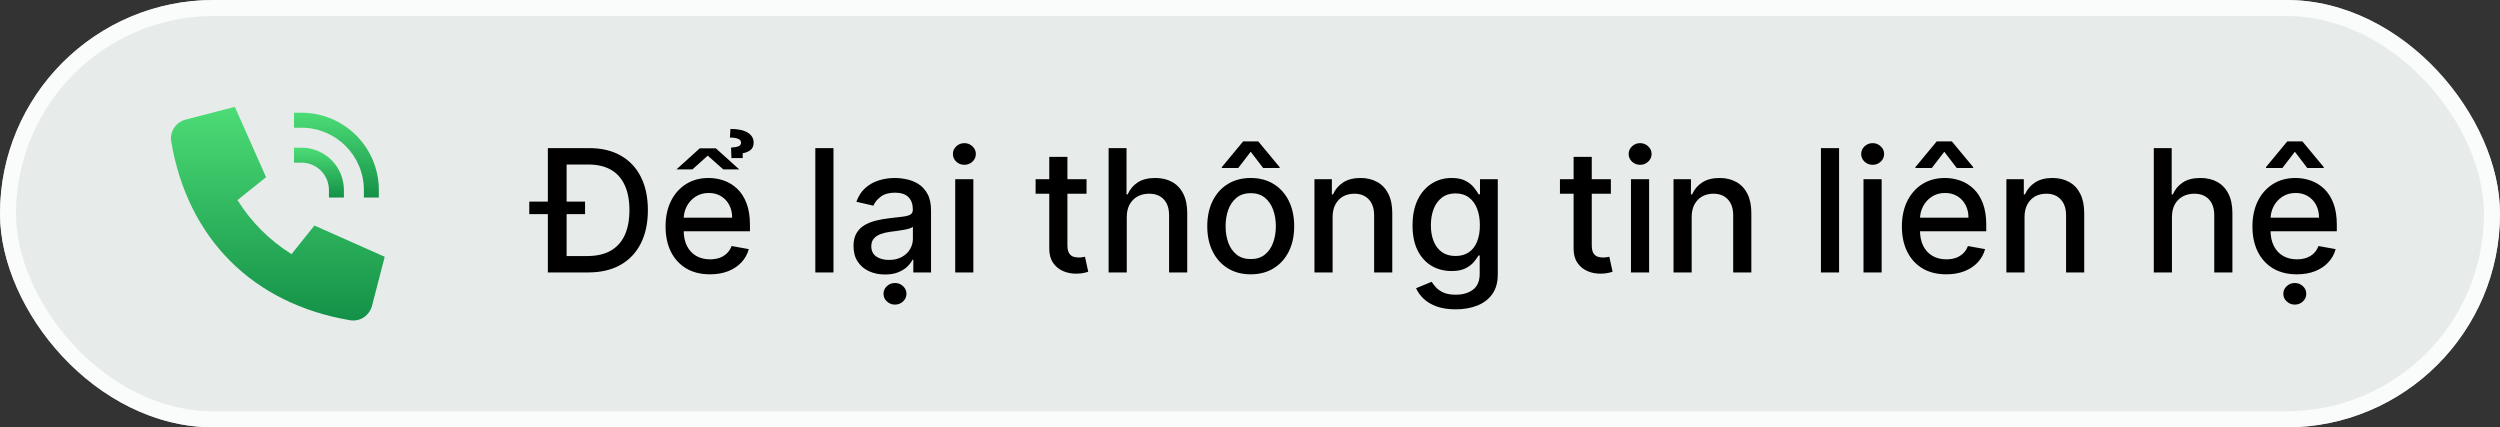 <svg width="234" height="40" viewBox="0 0 234 40" fill="none" xmlns="http://www.w3.org/2000/svg">
<rect x="0" y="0" width="234" height="40" fill="#333333" stroke="none"/>
<rect width="234" height="40" rx="20" fill="#E7ECEB"/>
<rect x="0.75" y="0.75" width="232.5" height="38.5" rx="19.25" stroke="white" stroke-opacity="0.8" stroke-width="1.5"/>
<path fill-rule="evenodd" clip-rule="evenodd" d="M27.52 10.552H28.22C32.219 10.552 35.46 13.793 35.46 17.792V18.492H34.059V17.792C34.059 14.567 31.445 11.953 28.22 11.953H27.52V10.552Z" fill="url(#paint0_linear_760_587)"/>
<path fill-rule="evenodd" clip-rule="evenodd" d="M27.52 13.821H28.22C30.413 13.821 32.19 15.599 32.19 17.791V18.492H30.789V17.791C30.789 16.373 29.639 15.223 28.22 15.223H27.52V13.821Z" fill="url(#paint1_linear_760_587)"/>
<path fill-rule="evenodd" clip-rule="evenodd" d="M21.98 10L24.905 16.585L22.228 18.726C23.505 20.777 25.236 22.508 27.288 23.785L29.428 21.11L36.012 24.034L34.82 28.622C34.586 29.522 33.711 30.134 32.768 29.975C23.669 28.436 17.566 22.344 16.025 13.245C15.866 12.301 16.478 11.427 17.379 11.193L21.98 10Z" fill="url(#paint2_linear_760_587)"/>
<path d="M55.045 25.5H52.17V23.966H54.949C55.835 23.966 56.572 23.799 57.159 23.466C57.746 23.129 58.186 22.642 58.477 22.006C58.769 21.366 58.915 20.585 58.915 19.665C58.915 18.752 58.769 17.977 58.477 17.341C58.189 16.704 57.76 16.222 57.188 15.892C56.615 15.562 55.905 15.398 55.057 15.398H52.108V13.864H55.165C56.305 13.864 57.284 14.097 58.102 14.562C58.92 15.025 59.547 15.689 59.983 16.557C60.422 17.421 60.642 18.456 60.642 19.665C60.642 20.877 60.42 21.919 59.977 22.79C59.538 23.661 58.901 24.331 58.068 24.801C57.235 25.267 56.227 25.5 55.045 25.5ZM53.034 13.864V25.5H51.278V13.864H53.034ZM49.54 20.04V18.869H54.761V20.04H49.54ZM66.45 25.676C65.59 25.676 64.85 25.492 64.229 25.125C63.611 24.754 63.134 24.233 62.797 23.562C62.464 22.888 62.297 22.099 62.297 21.193C62.297 20.299 62.464 19.511 62.797 18.829C63.134 18.148 63.604 17.616 64.206 17.233C64.812 16.85 65.52 16.659 66.331 16.659C66.823 16.659 67.301 16.741 67.763 16.903C68.225 17.066 68.64 17.322 69.007 17.671C69.374 18.019 69.664 18.472 69.876 19.028C70.088 19.581 70.195 20.254 70.195 21.046V21.648H63.257V20.375H68.53C68.53 19.928 68.439 19.532 68.257 19.188C68.075 18.839 67.82 18.564 67.49 18.364C67.164 18.163 66.782 18.062 66.342 18.062C65.865 18.062 65.448 18.18 65.092 18.415C64.74 18.646 64.467 18.949 64.274 19.324C64.085 19.695 63.99 20.099 63.99 20.534V21.528C63.99 22.112 64.092 22.608 64.297 23.017C64.505 23.426 64.795 23.739 65.166 23.954C65.537 24.167 65.971 24.273 66.467 24.273C66.789 24.273 67.083 24.227 67.348 24.136C67.613 24.042 67.842 23.901 68.035 23.716C68.229 23.53 68.376 23.301 68.479 23.028L70.087 23.318C69.958 23.792 69.727 24.206 69.394 24.562C69.064 24.915 68.649 25.189 68.149 25.386C67.653 25.579 67.087 25.676 66.45 25.676ZM67.007 13.886L69.195 15.858H67.7L66.246 14.568L64.808 15.858H63.314L65.496 13.886H67.007ZM69.519 14.796H68.462L68.428 13.818C68.746 13.796 68.981 13.752 69.132 13.688C69.284 13.623 69.359 13.513 69.359 13.358C69.359 13.176 69.261 13.051 69.064 12.983C68.867 12.911 68.619 12.875 68.32 12.875L68.371 12.068C69.083 12.068 69.623 12.184 69.99 12.415C70.358 12.642 70.541 12.953 70.541 13.347C70.541 13.669 70.435 13.907 70.223 14.062C70.011 14.214 69.776 14.307 69.519 14.341V14.796ZM78.013 13.864V25.5H76.314V13.864H78.013ZM82.838 25.693C82.285 25.693 81.785 25.591 81.338 25.386C80.891 25.178 80.537 24.877 80.276 24.483C80.018 24.089 79.889 23.606 79.889 23.034C79.889 22.542 79.984 22.136 80.173 21.818C80.363 21.5 80.618 21.248 80.94 21.062C81.262 20.877 81.622 20.737 82.02 20.642C82.418 20.547 82.823 20.475 83.236 20.426C83.758 20.366 84.183 20.316 84.508 20.278C84.834 20.237 85.071 20.171 85.219 20.079C85.367 19.989 85.44 19.841 85.44 19.636V19.597C85.44 19.1 85.3 18.716 85.02 18.443C84.743 18.171 84.331 18.034 83.781 18.034C83.209 18.034 82.758 18.161 82.429 18.415C82.103 18.665 81.878 18.943 81.753 19.25L80.156 18.886C80.346 18.356 80.622 17.928 80.986 17.602C81.353 17.273 81.776 17.034 82.253 16.886C82.73 16.735 83.232 16.659 83.758 16.659C84.107 16.659 84.476 16.701 84.867 16.784C85.26 16.864 85.628 17.011 85.969 17.227C86.313 17.443 86.596 17.752 86.815 18.153C87.035 18.551 87.145 19.068 87.145 19.704V25.5H85.486V24.307H85.418C85.308 24.526 85.143 24.742 84.923 24.954C84.704 25.167 84.421 25.343 84.077 25.483C83.732 25.623 83.319 25.693 82.838 25.693ZM83.207 24.329C83.677 24.329 84.079 24.237 84.412 24.051C84.749 23.866 85.005 23.623 85.179 23.324C85.357 23.021 85.446 22.697 85.446 22.352V21.227C85.385 21.288 85.268 21.345 85.094 21.398C84.923 21.447 84.728 21.491 84.508 21.528C84.289 21.562 84.075 21.595 83.867 21.625C83.658 21.651 83.484 21.674 83.344 21.693C83.014 21.735 82.713 21.805 82.44 21.903C82.171 22.002 81.956 22.144 81.793 22.329C81.633 22.511 81.554 22.754 81.554 23.057C81.554 23.477 81.709 23.796 82.02 24.011C82.331 24.224 82.726 24.329 83.207 24.329ZM83.77 28.511C83.478 28.511 83.226 28.413 83.014 28.216C82.802 28.019 82.696 27.78 82.696 27.5C82.696 27.22 82.802 26.981 83.014 26.784C83.226 26.587 83.478 26.489 83.77 26.489C84.065 26.489 84.317 26.587 84.526 26.784C84.738 26.981 84.844 27.22 84.844 27.5C84.844 27.78 84.738 28.019 84.526 28.216C84.317 28.413 84.065 28.511 83.77 28.511ZM89.408 25.5V16.773H91.106V25.5H89.408ZM90.266 15.426C89.97 15.426 89.716 15.328 89.504 15.131C89.296 14.93 89.192 14.691 89.192 14.415C89.192 14.134 89.296 13.896 89.504 13.699C89.716 13.498 89.97 13.398 90.266 13.398C90.561 13.398 90.813 13.498 91.021 13.699C91.233 13.896 91.34 14.134 91.34 14.415C91.34 14.691 91.233 14.93 91.021 15.131C90.813 15.328 90.561 15.426 90.266 15.426ZM101.7 16.773V18.136H96.933V16.773H101.7ZM98.212 14.682H99.91V22.938C99.91 23.267 99.96 23.515 100.058 23.682C100.157 23.845 100.284 23.956 100.439 24.017C100.598 24.074 100.77 24.102 100.956 24.102C101.092 24.102 101.212 24.093 101.314 24.074C101.416 24.055 101.496 24.04 101.553 24.028L101.859 25.432C101.761 25.47 101.621 25.508 101.439 25.546C101.257 25.587 101.03 25.61 100.757 25.614C100.31 25.621 99.894 25.542 99.507 25.375C99.121 25.208 98.808 24.951 98.57 24.602C98.331 24.254 98.212 23.816 98.212 23.29V14.682ZM105.466 20.318V25.5H103.767V13.864H105.443V18.193H105.551C105.756 17.724 106.068 17.35 106.489 17.074C106.909 16.797 107.458 16.659 108.136 16.659C108.735 16.659 109.258 16.782 109.705 17.028C110.155 17.275 110.504 17.642 110.75 18.131C111 18.616 111.125 19.222 111.125 19.949V25.5H109.426V20.153C109.426 19.513 109.261 19.017 108.932 18.665C108.602 18.309 108.144 18.131 107.557 18.131C107.155 18.131 106.795 18.216 106.477 18.386C106.163 18.557 105.915 18.807 105.733 19.136C105.555 19.462 105.466 19.856 105.466 20.318ZM117.068 25.676C116.25 25.676 115.536 25.489 114.926 25.114C114.316 24.739 113.843 24.214 113.506 23.54C113.169 22.866 113 22.078 113 21.176C113 20.271 113.169 19.479 113.506 18.801C113.843 18.123 114.316 17.597 114.926 17.222C115.536 16.847 116.25 16.659 117.068 16.659C117.886 16.659 118.6 16.847 119.21 17.222C119.82 17.597 120.294 18.123 120.631 18.801C120.968 19.479 121.136 20.271 121.136 21.176C121.136 22.078 120.968 22.866 120.631 23.54C120.294 24.214 119.82 24.739 119.21 25.114C118.6 25.489 117.886 25.676 117.068 25.676ZM117.074 24.25C117.604 24.25 118.044 24.11 118.392 23.829C118.741 23.549 118.998 23.176 119.165 22.71C119.335 22.244 119.42 21.731 119.42 21.171C119.42 20.614 119.335 20.102 119.165 19.636C118.998 19.167 118.741 18.79 118.392 18.506C118.044 18.222 117.604 18.079 117.074 18.079C116.54 18.079 116.097 18.222 115.744 18.506C115.396 18.79 115.136 19.167 114.966 19.636C114.799 20.102 114.716 20.614 114.716 21.171C114.716 21.731 114.799 22.244 114.966 22.71C115.136 23.176 115.396 23.549 115.744 23.829C116.097 24.11 116.54 24.25 117.074 24.25ZM118.233 15.727L117.068 14.204L115.898 15.727H114.364V15.642L116.358 13.233H117.773L119.773 15.642V15.727H118.233ZM124.732 20.318V25.5H123.033V16.773H124.663V18.193H124.771C124.972 17.731 125.286 17.36 125.714 17.079C126.146 16.799 126.69 16.659 127.345 16.659C127.94 16.659 128.461 16.784 128.908 17.034C129.355 17.28 129.701 17.648 129.947 18.136C130.194 18.625 130.317 19.229 130.317 19.949V25.5H128.618V20.153C128.618 19.521 128.453 19.026 128.124 18.671C127.794 18.311 127.341 18.131 126.766 18.131C126.372 18.131 126.021 18.216 125.714 18.386C125.411 18.557 125.171 18.807 124.993 19.136C124.819 19.462 124.732 19.856 124.732 20.318ZM136.254 28.954C135.561 28.954 134.964 28.864 134.464 28.682C133.968 28.5 133.563 28.259 133.249 27.96C132.934 27.661 132.699 27.333 132.544 26.977L134.004 26.375C134.107 26.542 134.243 26.718 134.413 26.903C134.588 27.093 134.822 27.254 135.118 27.386C135.417 27.519 135.802 27.585 136.271 27.585C136.915 27.585 137.447 27.428 137.868 27.114C138.288 26.803 138.499 26.307 138.499 25.625V23.909H138.391C138.288 24.095 138.141 24.301 137.947 24.528C137.758 24.756 137.497 24.953 137.163 25.119C136.83 25.286 136.396 25.369 135.862 25.369C135.173 25.369 134.552 25.208 133.999 24.886C133.449 24.561 133.014 24.081 132.692 23.449C132.374 22.812 132.214 22.03 132.214 21.102C132.214 20.174 132.372 19.379 132.686 18.716C133.004 18.053 133.44 17.546 133.993 17.193C134.546 16.837 135.173 16.659 135.874 16.659C136.415 16.659 136.853 16.75 137.186 16.932C137.519 17.11 137.779 17.318 137.964 17.557C138.154 17.796 138.3 18.006 138.402 18.188H138.527V16.773H140.192V25.693C140.192 26.443 140.018 27.059 139.669 27.54C139.321 28.021 138.849 28.377 138.254 28.608C137.663 28.839 136.997 28.954 136.254 28.954ZM136.237 23.96C136.726 23.96 137.139 23.847 137.476 23.619C137.817 23.388 138.074 23.059 138.249 22.631C138.427 22.199 138.516 21.682 138.516 21.079C138.516 20.492 138.429 19.975 138.254 19.528C138.08 19.081 137.824 18.733 137.487 18.483C137.15 18.229 136.733 18.102 136.237 18.102C135.726 18.102 135.3 18.235 134.959 18.5C134.618 18.761 134.36 19.117 134.186 19.568C134.016 20.019 133.93 20.523 133.93 21.079C133.93 21.651 134.018 22.153 134.192 22.585C134.366 23.017 134.624 23.354 134.964 23.597C135.309 23.839 135.733 23.96 136.237 23.96ZM150.778 16.773V18.136H146.011V16.773H150.778ZM147.29 14.682H148.989V22.938C148.989 23.267 149.038 23.515 149.136 23.682C149.235 23.845 149.362 23.956 149.517 24.017C149.676 24.074 149.848 24.102 150.034 24.102C150.17 24.102 150.29 24.093 150.392 24.074C150.494 24.055 150.574 24.04 150.631 24.028L150.938 25.432C150.839 25.47 150.699 25.508 150.517 25.546C150.335 25.587 150.108 25.61 149.835 25.614C149.388 25.621 148.972 25.542 148.585 25.375C148.199 25.208 147.886 24.951 147.648 24.602C147.409 24.254 147.29 23.816 147.29 23.29V14.682ZM152.658 25.5V16.773H154.357V25.5H152.658ZM153.516 15.426C153.22 15.426 152.966 15.328 152.754 15.131C152.546 14.93 152.442 14.691 152.442 14.415C152.442 14.134 152.546 13.896 152.754 13.699C152.966 13.498 153.22 13.398 153.516 13.398C153.811 13.398 154.063 13.498 154.271 13.699C154.483 13.896 154.589 14.134 154.589 14.415C154.589 14.691 154.483 14.93 154.271 15.131C154.063 15.328 153.811 15.426 153.516 15.426ZM158.341 20.318V25.5H156.642V16.773H158.273V18.193H158.381C158.581 17.731 158.896 17.36 159.324 17.079C159.756 16.799 160.299 16.659 160.955 16.659C161.549 16.659 162.07 16.784 162.517 17.034C162.964 17.28 163.311 17.648 163.557 18.136C163.803 18.625 163.926 19.229 163.926 19.949V25.5H162.227V20.153C162.227 19.521 162.063 19.026 161.733 18.671C161.403 18.311 160.951 18.131 160.375 18.131C159.981 18.131 159.631 18.216 159.324 18.386C159.021 18.557 158.78 18.807 158.602 19.136C158.428 19.462 158.341 19.856 158.341 20.318ZM172.138 13.864V25.5H170.439V13.864H172.138ZM174.423 25.5V16.773H176.122V25.5H174.423ZM175.281 15.426C174.986 15.426 174.732 15.328 174.52 15.131C174.312 14.93 174.207 14.691 174.207 14.415C174.207 14.134 174.312 13.896 174.52 13.699C174.732 13.498 174.986 13.398 175.281 13.398C175.577 13.398 175.829 13.498 176.037 13.699C176.249 13.896 176.355 14.134 176.355 14.415C176.355 14.691 176.249 14.93 176.037 15.131C175.829 15.328 175.577 15.426 175.281 15.426ZM182.169 25.676C181.309 25.676 180.569 25.492 179.947 25.125C179.33 24.754 178.853 24.233 178.516 23.562C178.182 22.888 178.016 22.099 178.016 21.193C178.016 20.299 178.182 19.511 178.516 18.829C178.853 18.148 179.322 17.616 179.925 17.233C180.531 16.85 181.239 16.659 182.05 16.659C182.542 16.659 183.019 16.741 183.482 16.903C183.944 17.066 184.358 17.322 184.726 17.671C185.093 18.019 185.383 18.472 185.595 19.028C185.807 19.581 185.913 20.254 185.913 21.046V21.648H178.976V20.375H184.249C184.249 19.928 184.158 19.532 183.976 19.188C183.794 18.839 183.538 18.564 183.209 18.364C182.883 18.163 182.5 18.062 182.061 18.062C181.584 18.062 181.167 18.18 180.811 18.415C180.459 18.646 180.186 18.949 179.993 19.324C179.804 19.695 179.709 20.099 179.709 20.534V21.528C179.709 22.112 179.811 22.608 180.016 23.017C180.224 23.426 180.514 23.739 180.885 23.954C181.256 24.167 181.69 24.273 182.186 24.273C182.508 24.273 182.802 24.227 183.067 24.136C183.332 24.042 183.561 23.901 183.754 23.716C183.947 23.53 184.095 23.301 184.197 23.028L185.805 23.318C185.677 23.792 185.446 24.206 185.112 24.562C184.783 24.915 184.368 25.189 183.868 25.386C183.372 25.579 182.805 25.676 182.169 25.676ZM183.152 15.727L181.987 14.204L180.817 15.727H179.283V15.642L181.277 13.233H182.692L184.692 15.642V15.727H183.152ZM189.497 20.318V25.5H187.798V16.773H189.429V18.193H189.537C189.738 17.731 190.052 17.36 190.48 17.079C190.912 16.799 191.455 16.659 192.111 16.659C192.705 16.659 193.226 16.784 193.673 17.034C194.12 17.28 194.467 17.648 194.713 18.136C194.959 18.625 195.082 19.229 195.082 19.949V25.5H193.384V20.153C193.384 19.521 193.219 19.026 192.889 18.671C192.56 18.311 192.107 18.131 191.531 18.131C191.137 18.131 190.787 18.216 190.48 18.386C190.177 18.557 189.937 18.807 189.759 19.136C189.584 19.462 189.497 19.856 189.497 20.318ZM203.294 20.318V25.5H201.595V13.864H203.271V18.193H203.379C203.584 17.724 203.896 17.35 204.317 17.074C204.737 16.797 205.286 16.659 205.964 16.659C206.563 16.659 207.086 16.782 207.533 17.028C207.983 17.275 208.332 17.642 208.578 18.131C208.828 18.616 208.953 19.222 208.953 19.949V25.5H207.254V20.153C207.254 19.513 207.089 19.017 206.76 18.665C206.43 18.309 205.972 18.131 205.385 18.131C204.983 18.131 204.624 18.216 204.305 18.386C203.991 18.557 203.743 18.807 203.561 19.136C203.383 19.462 203.294 19.856 203.294 20.318ZM214.982 25.676C214.122 25.676 213.381 25.492 212.76 25.125C212.143 24.754 211.665 24.233 211.328 23.562C210.995 22.888 210.828 22.099 210.828 21.193C210.828 20.299 210.995 19.511 211.328 18.829C211.665 18.148 212.135 17.616 212.737 17.233C213.343 16.85 214.052 16.659 214.862 16.659C215.355 16.659 215.832 16.741 216.294 16.903C216.756 17.066 217.171 17.322 217.538 17.671C217.906 18.019 218.196 18.472 218.408 19.028C218.62 19.581 218.726 20.254 218.726 21.046V21.648H211.788V20.375H217.061C217.061 19.928 216.97 19.532 216.788 19.188C216.607 18.839 216.351 18.564 216.021 18.364C215.696 18.163 215.313 18.062 214.874 18.062C214.396 18.062 213.98 18.18 213.624 18.415C213.271 18.646 212.999 18.949 212.805 19.324C212.616 19.695 212.521 20.099 212.521 20.534V21.528C212.521 22.112 212.624 22.608 212.828 23.017C213.036 23.426 213.326 23.739 213.697 23.954C214.069 24.167 214.502 24.273 214.999 24.273C215.321 24.273 215.614 24.227 215.879 24.136C216.144 24.042 216.374 23.901 216.567 23.716C216.76 23.53 216.908 23.301 217.01 23.028L218.618 23.318C218.489 23.792 218.258 24.206 217.925 24.562C217.595 24.915 217.18 25.189 216.68 25.386C216.184 25.579 215.618 25.676 214.982 25.676ZM215.964 15.727L214.8 14.204L213.629 15.727H212.095V15.642L214.089 13.233H215.504L217.504 15.642V15.727H215.964ZM214.794 28.511C214.502 28.511 214.25 28.413 214.038 28.216C213.826 28.019 213.72 27.78 213.72 27.5C213.72 27.22 213.826 26.981 214.038 26.784C214.25 26.587 214.502 26.489 214.794 26.489C215.089 26.489 215.341 26.587 215.55 26.784C215.762 26.981 215.868 27.22 215.868 27.5C215.868 27.78 215.762 28.019 215.55 28.216C215.341 28.413 215.089 28.511 214.794 28.511Z" fill="black"/>
<defs>
<linearGradient id="paint0_linear_760_587" x1="31.49" y1="10.552" x2="31.49" y2="18.492" gradientUnits="userSpaceOnUse">
<stop stop-color="#4DDC76"/>
<stop offset="1" stop-color="#149148"/>
</linearGradient>
<linearGradient id="paint1_linear_760_587" x1="29.855" y1="13.821" x2="29.855" y2="18.492" gradientUnits="userSpaceOnUse">
<stop stop-color="#4DDC76"/>
<stop offset="1" stop-color="#149148"/>
</linearGradient>
<linearGradient id="paint2_linear_760_587" x1="26.006" y1="10" x2="26.006" y2="30" gradientUnits="userSpaceOnUse">
<stop stop-color="#4DDC76"/>
<stop offset="1" stop-color="#149148"/>
</linearGradient>
</defs>
</svg>

